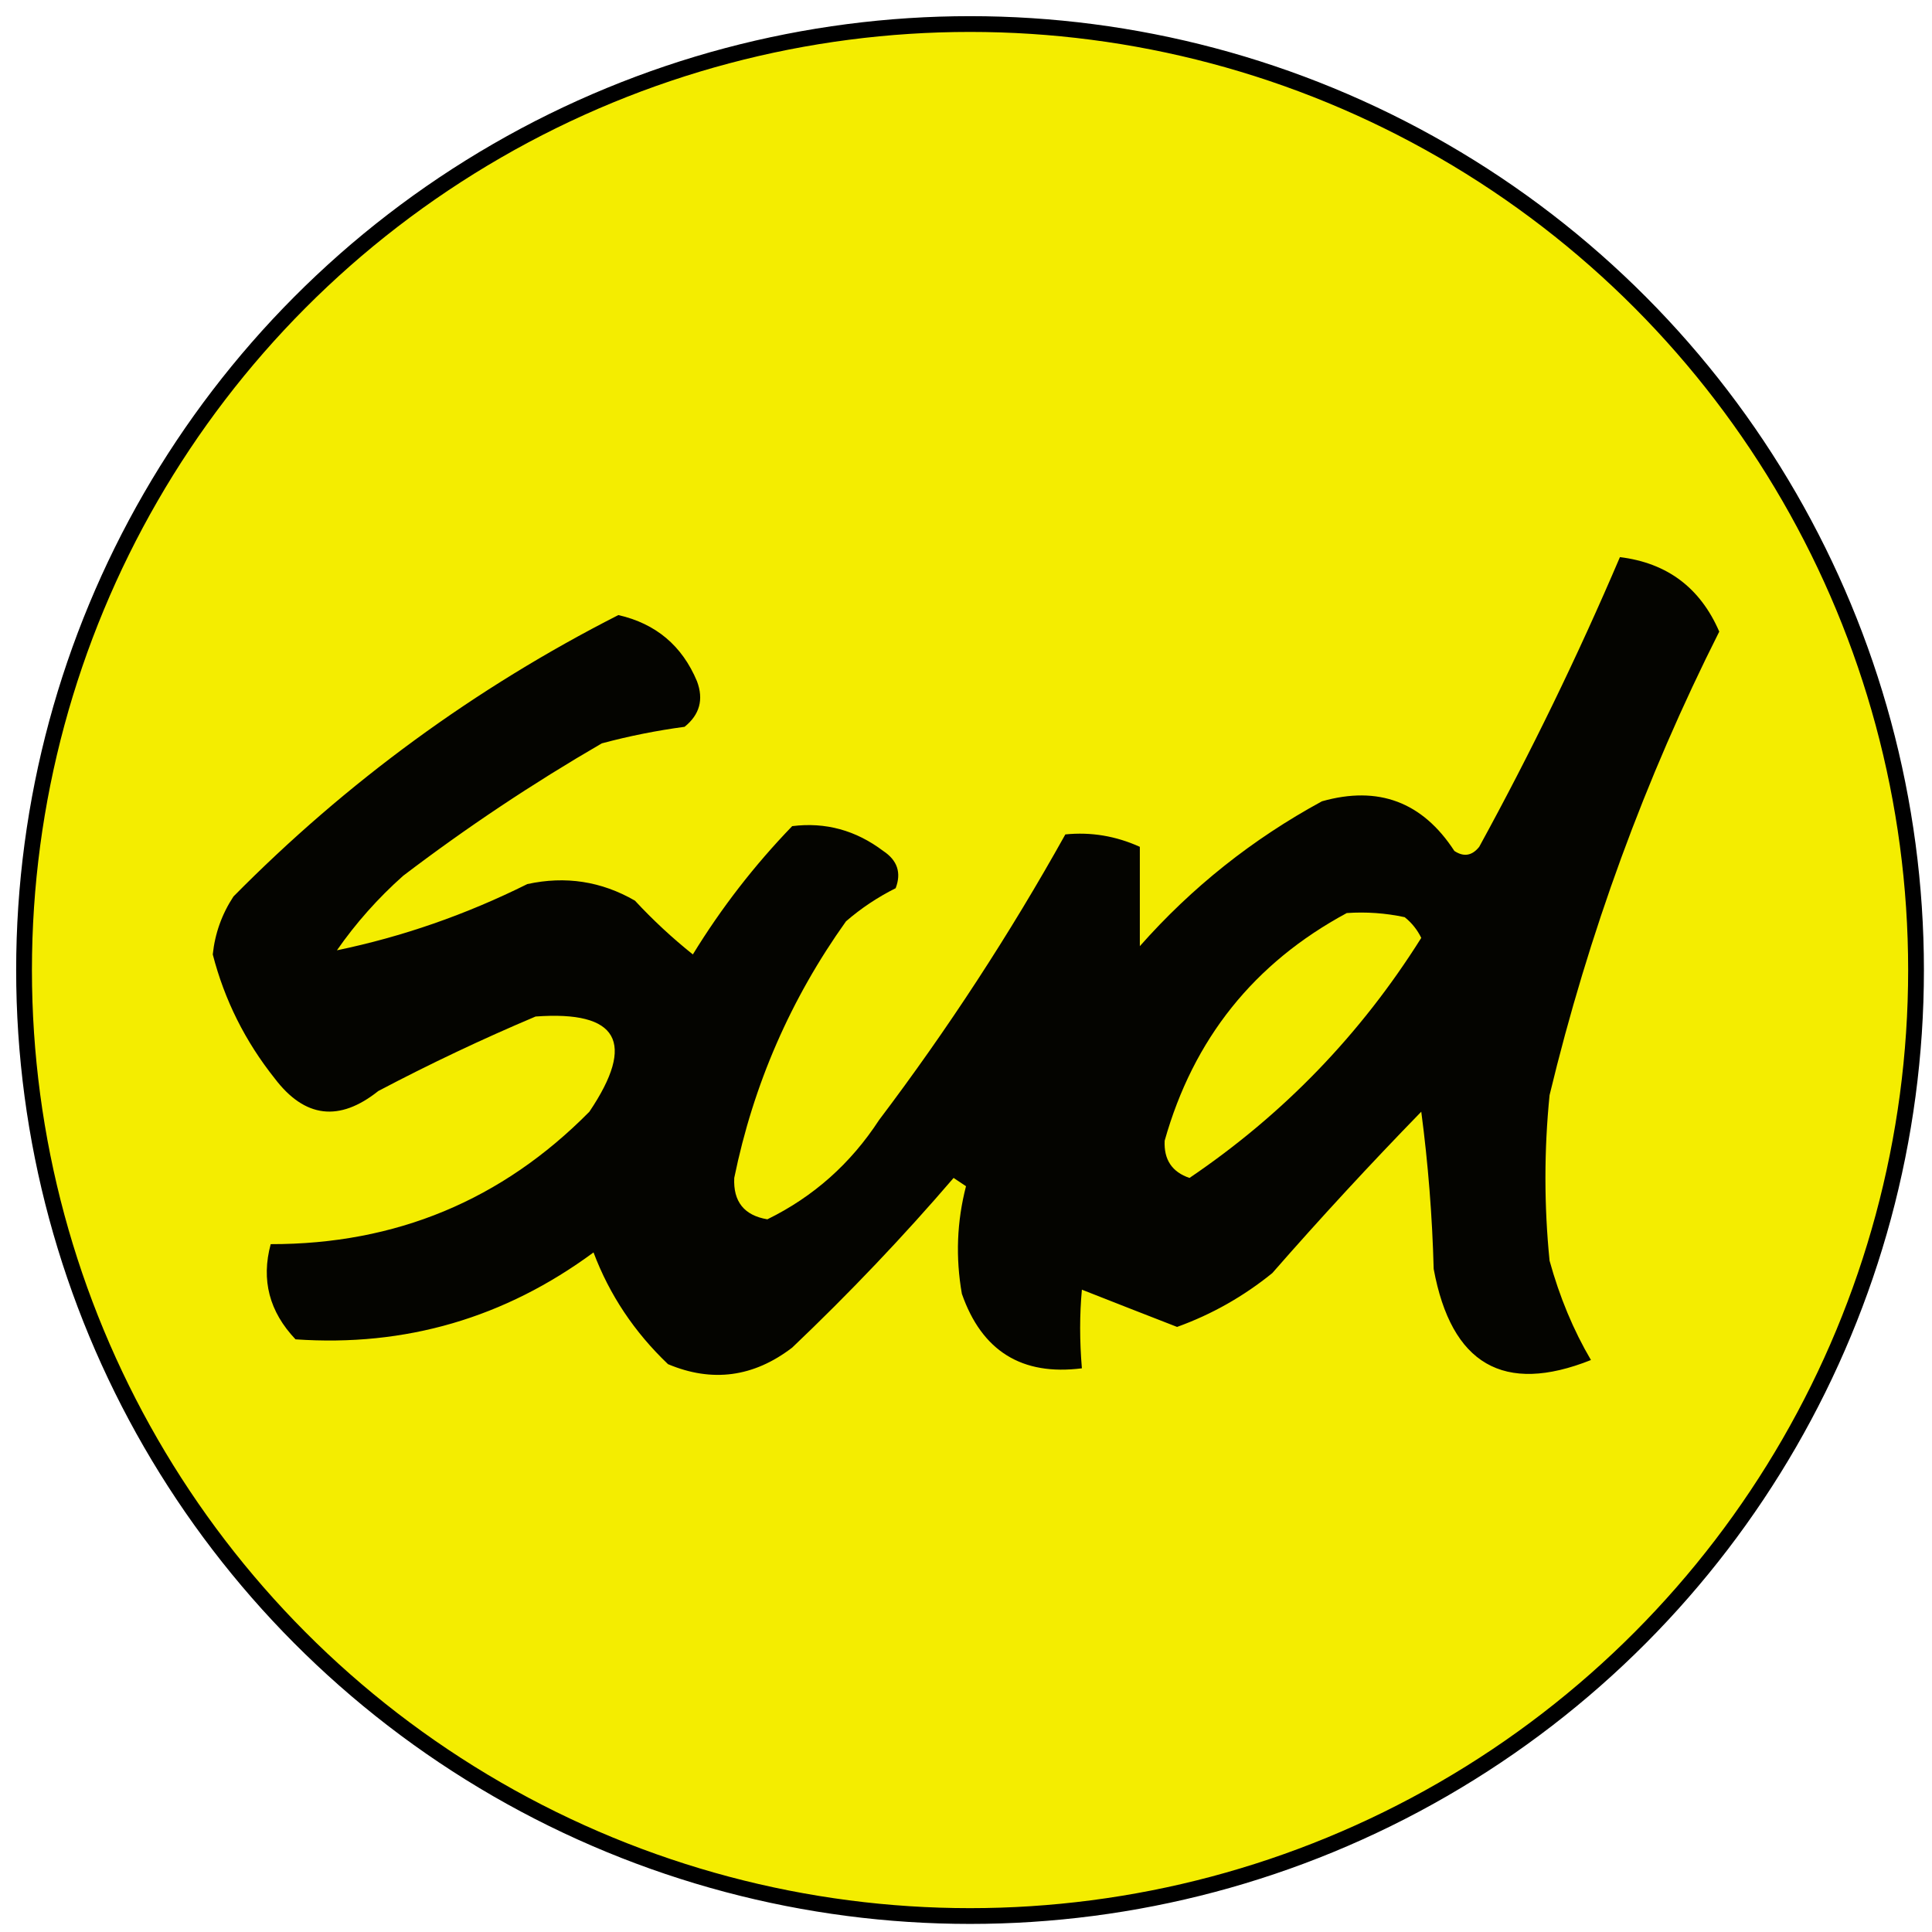 <?xml version="1.0" encoding="UTF-8" standalone="no"?>
<svg
   version="1.1"
   width="239.114"
   height="239.114"
   style="clip-rule:evenodd;fill-rule:evenodd;image-rendering:optimizeQuality;shape-rendering:geometricPrecision;text-rendering:geometricPrecision"
   id="svg12"
   sodipodi:docname="logo-sud.svg"
   inkscape:version="1.4 (e7c3feb100, 2024-10-09)"
   viewBox="0 0 245.075 245.075"
   xmlns:inkscape="http://www.inkscape.org/namespaces/inkscape"
   xmlns:sodipodi="http://sodipodi.sourceforge.net/DTD/sodipodi-0.dtd"
   xmlns="http://www.w3.org/2000/svg"
   xmlns:svg="http://www.w3.org/2000/svg">
  <defs
     id="defs12" />
  <sodipodi:namedview
     id="namedview12"
     pagecolor="#ffffff"
     bordercolor="#666666"
     borderopacity="1.0"
     inkscape:showpageshadow="2"
     inkscape:pageopacity="0.0"
     inkscape:pagecheckerboard="0"
     inkscape:deskcolor="#d1d1d1"
     inkscape:zoom="1.7021277"
     inkscape:cx="90.474998"
     inkscape:cy="119.2625"
     inkscape:window-width="1920"
     inkscape:window-height="1011"
     inkscape:window-x="0"
     inkscape:window-y="0"
     inkscape:window-maximized="1"
     inkscape:current-layer="svg12" />
  <circle
     style="clip-rule:evenodd;display:inline;fill:#f4ed00;fill-opacity:1;fill-rule:evenodd;stroke:#000000;stroke-width:2;stroke-dasharray:none;stroke-opacity:1;image-rendering:optimizeQuality;shape-rendering:geometricPrecision;text-rendering:geometricPrecision"
     id="path12"
     cx="123.05"
     cy="123.05"
     inkscape:label="cercle"
     r="120" />
  <g
     id="g1"
     transform="translate(3.894,7.972)"
     inkscape:label="sud">
    <path
       style="clip-rule:evenodd;opacity:1;fill-rule:evenodd;stroke-width:1.05;image-rendering:optimizeQuality;shape-rendering:geometricPrecision;text-rendering:geometricPrecision"
       fill="#040400"
       d="m 201.594,62.699 c 5.99,0.738 10.19,3.888 12.6,9.45 -9.403,18.664 -16.578,38.263 -21.525,58.8 -0.7,7 -0.7,14 0,21 1.277,4.622 3.026,8.822 5.25,12.6 -11.064,4.404 -17.713,0.554 -19.95,-11.55 -0.177,-6.677 -0.702,-13.328 -1.575,-19.95 -6.493,6.668 -12.793,13.492 -18.9,20.475 -3.663,2.967 -7.688,5.243 -12.075,6.825 -4.14,-1.608 -8.166,-3.183 -12.075,-4.725 -0.295,3.168 -0.295,6.492 0,9.975 -7.61,0.968 -12.686,-2.182 -15.225,-9.45 -0.811,-4.609 -0.636,-9.159 0.525,-13.65 -0.525,-0.35 -1.05,-0.7 -1.575,-1.05 -6.37,7.425 -13.195,14.6 -20.475,21.525 -4.902,3.751 -10.152,4.451 -15.75,2.1 -4.279,-4.079 -7.429,-8.804 -9.45,-14.175 -11.274,8.316 -23.874,11.991 -37.8,11.025 -3.33,-3.503 -4.38,-7.529 -3.15,-12.075 15.869,0.024 29.344,-5.575 40.425,-16.8 5.937,-8.815 3.662,-12.84 -6.825,-12.075 -6.777,2.863 -13.427,6.013 -19.95,9.45 -4.949,3.945 -9.324,3.42 -13.125,-1.575 -3.76,-4.72 -6.385,-9.97 -7.875,-15.75 0.276,-2.654 1.151,-5.104 2.625,-7.35 14.358,-14.535 30.633,-26.435 48.825,-35.7 4.764,1.089 8.089,3.889 9.975,8.4 0.866,2.311 0.341,4.236 -1.575,5.775 -3.546,0.474 -7.046,1.174 -10.5,2.1 -8.761,5.079 -17.161,10.679 -25.2,16.8 -3.19,2.838 -5.99,5.988 -8.4,9.45 8.304,-1.72 16.354,-4.519 24.15,-8.4 4.842,-1.057 9.392,-0.357 13.65,2.1 2.292,2.467 4.742,4.743 7.35,6.825 3.598,-5.875 7.798,-11.3 12.6,-16.275 4.215,-0.531 8.065,0.519 11.55,3.15 1.797,1.19 2.322,2.765 1.575,4.725 -2.281,1.139 -4.381,2.54 -6.3,4.2 -7.026,9.852 -11.751,20.702 -14.175,32.55 -0.143,3.005 1.257,4.755 4.2,5.25 5.843,-2.863 10.567,-7.063 14.175,-12.6 8.701,-11.508 16.576,-23.583 23.625,-36.225 3.25,-0.329 6.4,0.196 9.45,1.575 0,4.2 0,8.4 0,12.6 6.59,-7.459 14.289,-13.584 23.1,-18.375 7.153,-2.023 12.753,0.077 16.8,6.3 1.192,0.787 2.242,0.612 3.15,-0.525 6.555,-11.972 12.505,-24.222 17.85,-36.75 z"
       id="path4"
       inkscape:label="texte" />
    <path
       style="clip-rule:evenodd;opacity:1;fill-rule:evenodd;stroke-width:1.05;image-rendering:optimizeQuality;shape-rendering:geometricPrecision;text-rendering:geometricPrecision"
       fill="#f4ed00"
       d="m 166.944,107.849 c 2.475,-0.171 4.925,0.003 7.35,0.525 0.9,0.723 1.599,1.598 2.1,2.625 -7.684,12.234 -17.484,22.383 -29.4,30.45 -2.217,-0.748 -3.267,-2.323 -3.15,-4.725 3.643,-12.914 11.344,-22.539 23.1,-28.875 z"
       id="path6"
       inkscape:label="trou" />
  </g>
</svg>
